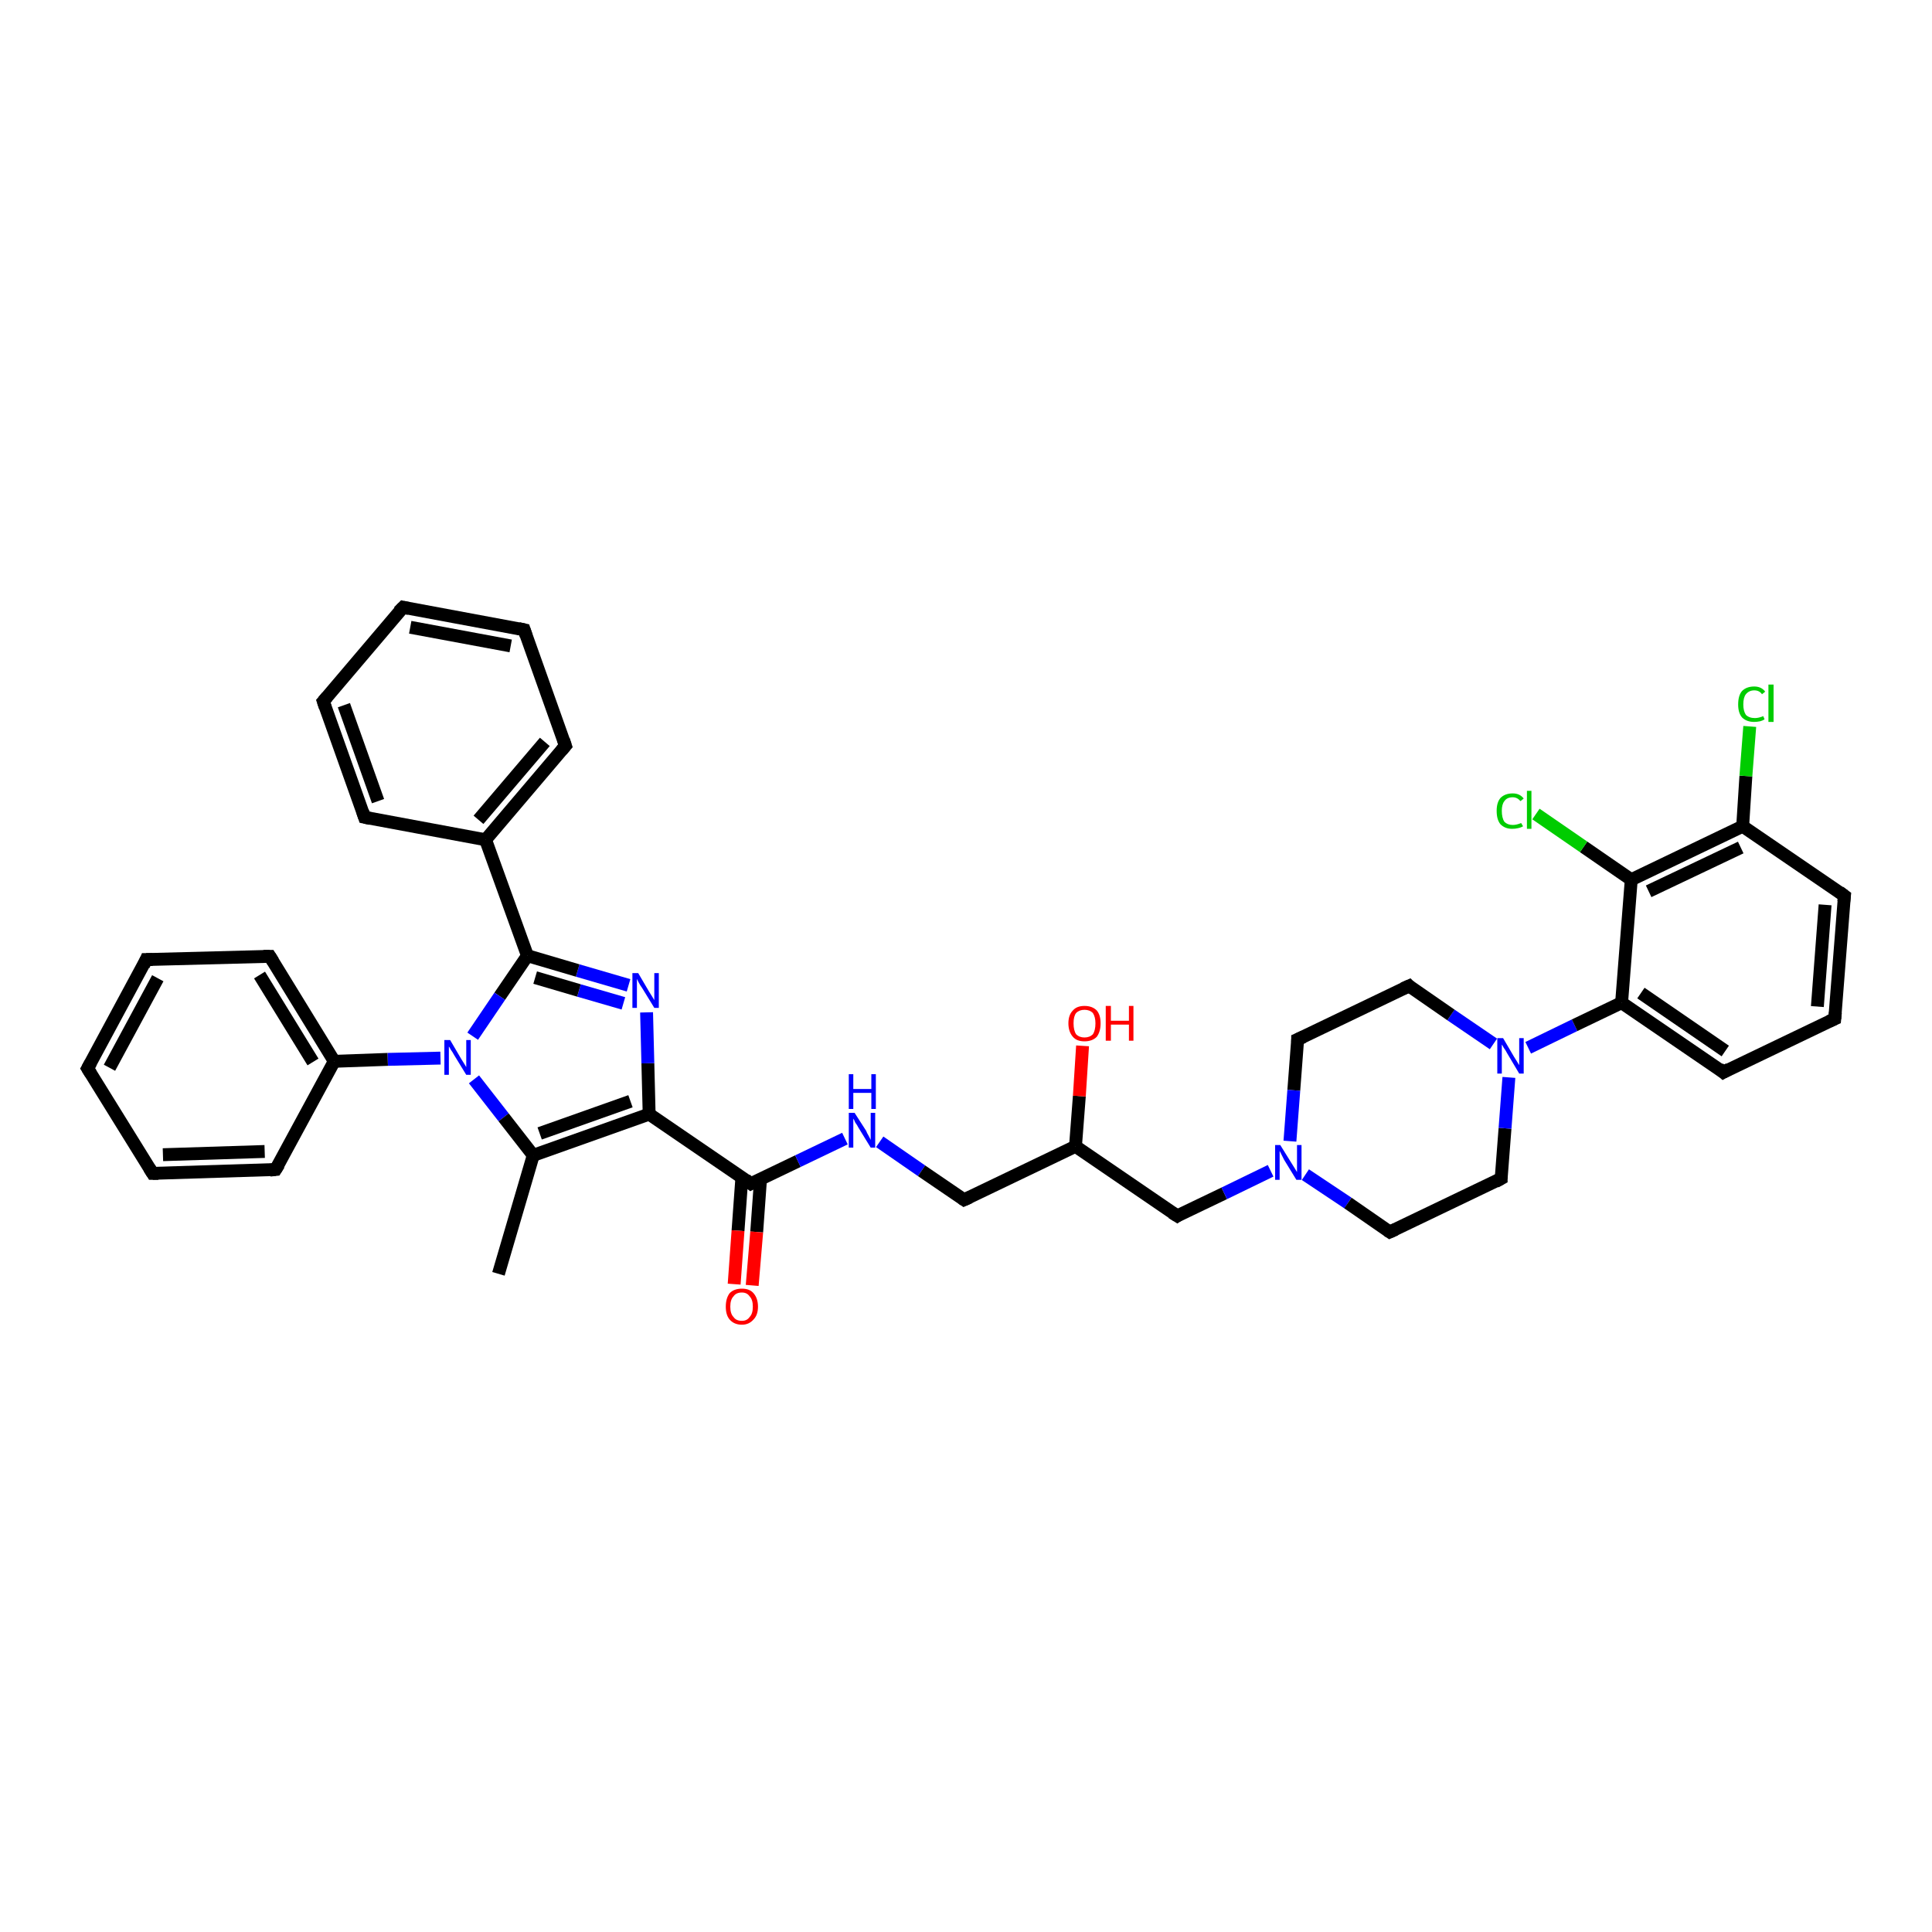 <?xml version='1.0' encoding='iso-8859-1'?>
<svg version='1.1' baseProfile='full'
              xmlns='http://www.w3.org/2000/svg'
                      xmlns:rdkit='http://www.rdkit.org/xml'
                      xmlns:xlink='http://www.w3.org/1999/xlink'
                  xml:space='preserve'
width='300px' height='300px' viewBox='0 0 300 300'>
<!-- END OF HEADER -->
<rect style='opacity:1.0;fill:#FFFFFF;stroke:none' width='300.0' height='300.0' x='0.0' y='0.0'> </rect>
<path class='bond-0 atom-0 atom-1' d='M 77.4,197.8 L 82.8,179.4' style='fill:none;fill-rule:evenodd;stroke:#000000;stroke-width:2.0px;stroke-linecap:butt;stroke-linejoin:miter;stroke-opacity:1' />
<path class='bond-1 atom-1 atom-2' d='M 82.8,179.4 L 100.8,173.0' style='fill:none;fill-rule:evenodd;stroke:#000000;stroke-width:2.0px;stroke-linecap:butt;stroke-linejoin:miter;stroke-opacity:1' />
<path class='bond-1 atom-1 atom-2' d='M 83.8,176.0 L 97.9,171.0' style='fill:none;fill-rule:evenodd;stroke:#000000;stroke-width:2.0px;stroke-linecap:butt;stroke-linejoin:miter;stroke-opacity:1' />
<path class='bond-2 atom-2 atom-3' d='M 100.8,173.0 L 100.6,165.1' style='fill:none;fill-rule:evenodd;stroke:#000000;stroke-width:2.0px;stroke-linecap:butt;stroke-linejoin:miter;stroke-opacity:1' />
<path class='bond-2 atom-2 atom-3' d='M 100.6,165.1 L 100.4,157.2' style='fill:none;fill-rule:evenodd;stroke:#0000FF;stroke-width:2.0px;stroke-linecap:butt;stroke-linejoin:miter;stroke-opacity:1' />
<path class='bond-3 atom-3 atom-4' d='M 97.6,153.0 L 89.7,150.7' style='fill:none;fill-rule:evenodd;stroke:#0000FF;stroke-width:2.0px;stroke-linecap:butt;stroke-linejoin:miter;stroke-opacity:1' />
<path class='bond-3 atom-3 atom-4' d='M 89.7,150.7 L 81.9,148.4' style='fill:none;fill-rule:evenodd;stroke:#000000;stroke-width:2.0px;stroke-linecap:butt;stroke-linejoin:miter;stroke-opacity:1' />
<path class='bond-3 atom-3 atom-4' d='M 96.8,155.8 L 89.9,153.8' style='fill:none;fill-rule:evenodd;stroke:#0000FF;stroke-width:2.0px;stroke-linecap:butt;stroke-linejoin:miter;stroke-opacity:1' />
<path class='bond-3 atom-3 atom-4' d='M 89.9,153.8 L 83.1,151.8' style='fill:none;fill-rule:evenodd;stroke:#000000;stroke-width:2.0px;stroke-linecap:butt;stroke-linejoin:miter;stroke-opacity:1' />
<path class='bond-4 atom-4 atom-5' d='M 81.9,148.4 L 75.4,130.4' style='fill:none;fill-rule:evenodd;stroke:#000000;stroke-width:2.0px;stroke-linecap:butt;stroke-linejoin:miter;stroke-opacity:1' />
<path class='bond-5 atom-5 atom-6' d='M 75.4,130.4 L 87.8,115.8' style='fill:none;fill-rule:evenodd;stroke:#000000;stroke-width:2.0px;stroke-linecap:butt;stroke-linejoin:miter;stroke-opacity:1' />
<path class='bond-5 atom-5 atom-6' d='M 74.3,127.3 L 84.6,115.2' style='fill:none;fill-rule:evenodd;stroke:#000000;stroke-width:2.0px;stroke-linecap:butt;stroke-linejoin:miter;stroke-opacity:1' />
<path class='bond-6 atom-6 atom-7' d='M 87.8,115.8 L 81.4,97.8' style='fill:none;fill-rule:evenodd;stroke:#000000;stroke-width:2.0px;stroke-linecap:butt;stroke-linejoin:miter;stroke-opacity:1' />
<path class='bond-7 atom-7 atom-8' d='M 81.4,97.8 L 62.6,94.3' style='fill:none;fill-rule:evenodd;stroke:#000000;stroke-width:2.0px;stroke-linecap:butt;stroke-linejoin:miter;stroke-opacity:1' />
<path class='bond-7 atom-7 atom-8' d='M 79.3,100.3 L 63.7,97.4' style='fill:none;fill-rule:evenodd;stroke:#000000;stroke-width:2.0px;stroke-linecap:butt;stroke-linejoin:miter;stroke-opacity:1' />
<path class='bond-8 atom-8 atom-9' d='M 62.6,94.3 L 50.2,108.9' style='fill:none;fill-rule:evenodd;stroke:#000000;stroke-width:2.0px;stroke-linecap:butt;stroke-linejoin:miter;stroke-opacity:1' />
<path class='bond-9 atom-9 atom-10' d='M 50.2,108.9 L 56.6,126.9' style='fill:none;fill-rule:evenodd;stroke:#000000;stroke-width:2.0px;stroke-linecap:butt;stroke-linejoin:miter;stroke-opacity:1' />
<path class='bond-9 atom-9 atom-10' d='M 53.4,109.5 L 58.7,124.4' style='fill:none;fill-rule:evenodd;stroke:#000000;stroke-width:2.0px;stroke-linecap:butt;stroke-linejoin:miter;stroke-opacity:1' />
<path class='bond-10 atom-4 atom-11' d='M 81.9,148.4 L 77.6,154.7' style='fill:none;fill-rule:evenodd;stroke:#000000;stroke-width:2.0px;stroke-linecap:butt;stroke-linejoin:miter;stroke-opacity:1' />
<path class='bond-10 atom-4 atom-11' d='M 77.6,154.7 L 73.4,160.9' style='fill:none;fill-rule:evenodd;stroke:#0000FF;stroke-width:2.0px;stroke-linecap:butt;stroke-linejoin:miter;stroke-opacity:1' />
<path class='bond-11 atom-11 atom-12' d='M 68.4,164.3 L 60.2,164.5' style='fill:none;fill-rule:evenodd;stroke:#0000FF;stroke-width:2.0px;stroke-linecap:butt;stroke-linejoin:miter;stroke-opacity:1' />
<path class='bond-11 atom-11 atom-12' d='M 60.2,164.5 L 51.9,164.8' style='fill:none;fill-rule:evenodd;stroke:#000000;stroke-width:2.0px;stroke-linecap:butt;stroke-linejoin:miter;stroke-opacity:1' />
<path class='bond-12 atom-12 atom-13' d='M 51.9,164.8 L 41.9,148.5' style='fill:none;fill-rule:evenodd;stroke:#000000;stroke-width:2.0px;stroke-linecap:butt;stroke-linejoin:miter;stroke-opacity:1' />
<path class='bond-12 atom-12 atom-13' d='M 48.6,164.9 L 40.3,151.4' style='fill:none;fill-rule:evenodd;stroke:#000000;stroke-width:2.0px;stroke-linecap:butt;stroke-linejoin:miter;stroke-opacity:1' />
<path class='bond-13 atom-13 atom-14' d='M 41.9,148.5 L 22.7,149.0' style='fill:none;fill-rule:evenodd;stroke:#000000;stroke-width:2.0px;stroke-linecap:butt;stroke-linejoin:miter;stroke-opacity:1' />
<path class='bond-14 atom-14 atom-15' d='M 22.7,149.0 L 13.6,165.9' style='fill:none;fill-rule:evenodd;stroke:#000000;stroke-width:2.0px;stroke-linecap:butt;stroke-linejoin:miter;stroke-opacity:1' />
<path class='bond-14 atom-14 atom-15' d='M 24.5,151.9 L 17.0,165.8' style='fill:none;fill-rule:evenodd;stroke:#000000;stroke-width:2.0px;stroke-linecap:butt;stroke-linejoin:miter;stroke-opacity:1' />
<path class='bond-15 atom-15 atom-16' d='M 13.6,165.9 L 23.7,182.2' style='fill:none;fill-rule:evenodd;stroke:#000000;stroke-width:2.0px;stroke-linecap:butt;stroke-linejoin:miter;stroke-opacity:1' />
<path class='bond-16 atom-16 atom-17' d='M 23.7,182.2 L 42.8,181.6' style='fill:none;fill-rule:evenodd;stroke:#000000;stroke-width:2.0px;stroke-linecap:butt;stroke-linejoin:miter;stroke-opacity:1' />
<path class='bond-16 atom-16 atom-17' d='M 25.3,179.3 L 41.1,178.8' style='fill:none;fill-rule:evenodd;stroke:#000000;stroke-width:2.0px;stroke-linecap:butt;stroke-linejoin:miter;stroke-opacity:1' />
<path class='bond-17 atom-2 atom-18' d='M 100.8,173.0 L 116.6,183.8' style='fill:none;fill-rule:evenodd;stroke:#000000;stroke-width:2.0px;stroke-linecap:butt;stroke-linejoin:miter;stroke-opacity:1' />
<path class='bond-18 atom-18 atom-19' d='M 115.2,182.8 L 114.6,191.1' style='fill:none;fill-rule:evenodd;stroke:#000000;stroke-width:2.0px;stroke-linecap:butt;stroke-linejoin:miter;stroke-opacity:1' />
<path class='bond-18 atom-18 atom-19' d='M 114.6,191.1 L 114.0,199.4' style='fill:none;fill-rule:evenodd;stroke:#FF0000;stroke-width:2.0px;stroke-linecap:butt;stroke-linejoin:miter;stroke-opacity:1' />
<path class='bond-18 atom-18 atom-19' d='M 118.1,183.0 L 117.5,191.3' style='fill:none;fill-rule:evenodd;stroke:#000000;stroke-width:2.0px;stroke-linecap:butt;stroke-linejoin:miter;stroke-opacity:1' />
<path class='bond-18 atom-18 atom-19' d='M 117.5,191.3 L 116.8,199.6' style='fill:none;fill-rule:evenodd;stroke:#FF0000;stroke-width:2.0px;stroke-linecap:butt;stroke-linejoin:miter;stroke-opacity:1' />
<path class='bond-19 atom-18 atom-20' d='M 116.6,183.8 L 123.9,180.3' style='fill:none;fill-rule:evenodd;stroke:#000000;stroke-width:2.0px;stroke-linecap:butt;stroke-linejoin:miter;stroke-opacity:1' />
<path class='bond-19 atom-18 atom-20' d='M 123.9,180.3 L 131.2,176.8' style='fill:none;fill-rule:evenodd;stroke:#0000FF;stroke-width:2.0px;stroke-linecap:butt;stroke-linejoin:miter;stroke-opacity:1' />
<path class='bond-20 atom-20 atom-21' d='M 136.6,177.3 L 143.1,181.8' style='fill:none;fill-rule:evenodd;stroke:#0000FF;stroke-width:2.0px;stroke-linecap:butt;stroke-linejoin:miter;stroke-opacity:1' />
<path class='bond-20 atom-20 atom-21' d='M 143.1,181.8 L 149.7,186.3' style='fill:none;fill-rule:evenodd;stroke:#000000;stroke-width:2.0px;stroke-linecap:butt;stroke-linejoin:miter;stroke-opacity:1' />
<path class='bond-21 atom-21 atom-22' d='M 149.7,186.3 L 167.0,178.0' style='fill:none;fill-rule:evenodd;stroke:#000000;stroke-width:2.0px;stroke-linecap:butt;stroke-linejoin:miter;stroke-opacity:1' />
<path class='bond-22 atom-22 atom-23' d='M 167.0,178.0 L 167.6,170.2' style='fill:none;fill-rule:evenodd;stroke:#000000;stroke-width:2.0px;stroke-linecap:butt;stroke-linejoin:miter;stroke-opacity:1' />
<path class='bond-22 atom-22 atom-23' d='M 167.6,170.2 L 168.1,162.4' style='fill:none;fill-rule:evenodd;stroke:#FF0000;stroke-width:2.0px;stroke-linecap:butt;stroke-linejoin:miter;stroke-opacity:1' />
<path class='bond-23 atom-22 atom-24' d='M 167.0,178.0 L 182.8,188.8' style='fill:none;fill-rule:evenodd;stroke:#000000;stroke-width:2.0px;stroke-linecap:butt;stroke-linejoin:miter;stroke-opacity:1' />
<path class='bond-24 atom-24 atom-25' d='M 182.8,188.8 L 190.1,185.3' style='fill:none;fill-rule:evenodd;stroke:#000000;stroke-width:2.0px;stroke-linecap:butt;stroke-linejoin:miter;stroke-opacity:1' />
<path class='bond-24 atom-24 atom-25' d='M 190.1,185.3 L 197.3,181.8' style='fill:none;fill-rule:evenodd;stroke:#0000FF;stroke-width:2.0px;stroke-linecap:butt;stroke-linejoin:miter;stroke-opacity:1' />
<path class='bond-25 atom-25 atom-26' d='M 202.7,182.4 L 209.3,186.8' style='fill:none;fill-rule:evenodd;stroke:#0000FF;stroke-width:2.0px;stroke-linecap:butt;stroke-linejoin:miter;stroke-opacity:1' />
<path class='bond-25 atom-25 atom-26' d='M 209.3,186.8 L 215.8,191.3' style='fill:none;fill-rule:evenodd;stroke:#000000;stroke-width:2.0px;stroke-linecap:butt;stroke-linejoin:miter;stroke-opacity:1' />
<path class='bond-26 atom-26 atom-27' d='M 215.8,191.3 L 233.1,183.0' style='fill:none;fill-rule:evenodd;stroke:#000000;stroke-width:2.0px;stroke-linecap:butt;stroke-linejoin:miter;stroke-opacity:1' />
<path class='bond-27 atom-27 atom-28' d='M 233.1,183.0 L 233.7,175.2' style='fill:none;fill-rule:evenodd;stroke:#000000;stroke-width:2.0px;stroke-linecap:butt;stroke-linejoin:miter;stroke-opacity:1' />
<path class='bond-27 atom-27 atom-28' d='M 233.7,175.2 L 234.3,167.3' style='fill:none;fill-rule:evenodd;stroke:#0000FF;stroke-width:2.0px;stroke-linecap:butt;stroke-linejoin:miter;stroke-opacity:1' />
<path class='bond-28 atom-28 atom-29' d='M 231.9,162.1 L 225.3,157.6' style='fill:none;fill-rule:evenodd;stroke:#0000FF;stroke-width:2.0px;stroke-linecap:butt;stroke-linejoin:miter;stroke-opacity:1' />
<path class='bond-28 atom-28 atom-29' d='M 225.3,157.6 L 218.8,153.1' style='fill:none;fill-rule:evenodd;stroke:#000000;stroke-width:2.0px;stroke-linecap:butt;stroke-linejoin:miter;stroke-opacity:1' />
<path class='bond-29 atom-29 atom-30' d='M 218.8,153.1 L 201.5,161.4' style='fill:none;fill-rule:evenodd;stroke:#000000;stroke-width:2.0px;stroke-linecap:butt;stroke-linejoin:miter;stroke-opacity:1' />
<path class='bond-30 atom-28 atom-31' d='M 237.3,162.7 L 244.5,159.2' style='fill:none;fill-rule:evenodd;stroke:#0000FF;stroke-width:2.0px;stroke-linecap:butt;stroke-linejoin:miter;stroke-opacity:1' />
<path class='bond-30 atom-28 atom-31' d='M 244.5,159.2 L 251.8,155.7' style='fill:none;fill-rule:evenodd;stroke:#000000;stroke-width:2.0px;stroke-linecap:butt;stroke-linejoin:miter;stroke-opacity:1' />
<path class='bond-31 atom-31 atom-32' d='M 251.8,155.7 L 267.6,166.5' style='fill:none;fill-rule:evenodd;stroke:#000000;stroke-width:2.0px;stroke-linecap:butt;stroke-linejoin:miter;stroke-opacity:1' />
<path class='bond-31 atom-31 atom-32' d='M 254.8,154.2 L 267.9,163.2' style='fill:none;fill-rule:evenodd;stroke:#000000;stroke-width:2.0px;stroke-linecap:butt;stroke-linejoin:miter;stroke-opacity:1' />
<path class='bond-32 atom-32 atom-33' d='M 267.6,166.5 L 284.9,158.2' style='fill:none;fill-rule:evenodd;stroke:#000000;stroke-width:2.0px;stroke-linecap:butt;stroke-linejoin:miter;stroke-opacity:1' />
<path class='bond-33 atom-33 atom-34' d='M 284.9,158.2 L 286.4,139.1' style='fill:none;fill-rule:evenodd;stroke:#000000;stroke-width:2.0px;stroke-linecap:butt;stroke-linejoin:miter;stroke-opacity:1' />
<path class='bond-33 atom-33 atom-34' d='M 282.2,156.3 L 283.4,140.5' style='fill:none;fill-rule:evenodd;stroke:#000000;stroke-width:2.0px;stroke-linecap:butt;stroke-linejoin:miter;stroke-opacity:1' />
<path class='bond-34 atom-34 atom-35' d='M 286.4,139.1 L 270.6,128.3' style='fill:none;fill-rule:evenodd;stroke:#000000;stroke-width:2.0px;stroke-linecap:butt;stroke-linejoin:miter;stroke-opacity:1' />
<path class='bond-35 atom-35 atom-36' d='M 270.6,128.3 L 271.1,120.5' style='fill:none;fill-rule:evenodd;stroke:#000000;stroke-width:2.0px;stroke-linecap:butt;stroke-linejoin:miter;stroke-opacity:1' />
<path class='bond-35 atom-35 atom-36' d='M 271.1,120.5 L 271.7,112.8' style='fill:none;fill-rule:evenodd;stroke:#00CC00;stroke-width:2.0px;stroke-linecap:butt;stroke-linejoin:miter;stroke-opacity:1' />
<path class='bond-36 atom-35 atom-37' d='M 270.6,128.3 L 253.3,136.6' style='fill:none;fill-rule:evenodd;stroke:#000000;stroke-width:2.0px;stroke-linecap:butt;stroke-linejoin:miter;stroke-opacity:1' />
<path class='bond-36 atom-35 atom-37' d='M 270.3,131.6 L 256.0,138.4' style='fill:none;fill-rule:evenodd;stroke:#000000;stroke-width:2.0px;stroke-linecap:butt;stroke-linejoin:miter;stroke-opacity:1' />
<path class='bond-37 atom-37 atom-38' d='M 253.3,136.6 L 245.9,131.5' style='fill:none;fill-rule:evenodd;stroke:#000000;stroke-width:2.0px;stroke-linecap:butt;stroke-linejoin:miter;stroke-opacity:1' />
<path class='bond-37 atom-37 atom-38' d='M 245.9,131.5 L 238.5,126.4' style='fill:none;fill-rule:evenodd;stroke:#00CC00;stroke-width:2.0px;stroke-linecap:butt;stroke-linejoin:miter;stroke-opacity:1' />
<path class='bond-38 atom-11 atom-1' d='M 73.6,167.6 L 78.2,173.5' style='fill:none;fill-rule:evenodd;stroke:#0000FF;stroke-width:2.0px;stroke-linecap:butt;stroke-linejoin:miter;stroke-opacity:1' />
<path class='bond-38 atom-11 atom-1' d='M 78.2,173.5 L 82.8,179.4' style='fill:none;fill-rule:evenodd;stroke:#000000;stroke-width:2.0px;stroke-linecap:butt;stroke-linejoin:miter;stroke-opacity:1' />
<path class='bond-39 atom-17 atom-12' d='M 42.8,181.6 L 51.9,164.8' style='fill:none;fill-rule:evenodd;stroke:#000000;stroke-width:2.0px;stroke-linecap:butt;stroke-linejoin:miter;stroke-opacity:1' />
<path class='bond-40 atom-30 atom-25' d='M 201.5,161.4 L 200.9,169.3' style='fill:none;fill-rule:evenodd;stroke:#000000;stroke-width:2.0px;stroke-linecap:butt;stroke-linejoin:miter;stroke-opacity:1' />
<path class='bond-40 atom-30 atom-25' d='M 200.9,169.3 L 200.3,177.2' style='fill:none;fill-rule:evenodd;stroke:#0000FF;stroke-width:2.0px;stroke-linecap:butt;stroke-linejoin:miter;stroke-opacity:1' />
<path class='bond-41 atom-37 atom-31' d='M 253.3,136.6 L 251.8,155.7' style='fill:none;fill-rule:evenodd;stroke:#000000;stroke-width:2.0px;stroke-linecap:butt;stroke-linejoin:miter;stroke-opacity:1' />
<path class='bond-42 atom-10 atom-5' d='M 56.6,126.9 L 75.4,130.4' style='fill:none;fill-rule:evenodd;stroke:#000000;stroke-width:2.0px;stroke-linecap:butt;stroke-linejoin:miter;stroke-opacity:1' />
<path d='M 87.2,116.5 L 87.8,115.8 L 87.5,114.9' style='fill:none;stroke:#000000;stroke-width:2.0px;stroke-linecap:butt;stroke-linejoin:miter;stroke-opacity:1;' />
<path d='M 81.7,98.7 L 81.4,97.8 L 80.5,97.6' style='fill:none;stroke:#000000;stroke-width:2.0px;stroke-linecap:butt;stroke-linejoin:miter;stroke-opacity:1;' />
<path d='M 63.5,94.5 L 62.6,94.3 L 61.9,95.0' style='fill:none;stroke:#000000;stroke-width:2.0px;stroke-linecap:butt;stroke-linejoin:miter;stroke-opacity:1;' />
<path d='M 50.8,108.2 L 50.2,108.9 L 50.5,109.8' style='fill:none;stroke:#000000;stroke-width:2.0px;stroke-linecap:butt;stroke-linejoin:miter;stroke-opacity:1;' />
<path d='M 56.3,126.0 L 56.6,126.9 L 57.5,127.1' style='fill:none;stroke:#000000;stroke-width:2.0px;stroke-linecap:butt;stroke-linejoin:miter;stroke-opacity:1;' />
<path d='M 42.4,149.3 L 41.9,148.5 L 40.9,148.5' style='fill:none;stroke:#000000;stroke-width:2.0px;stroke-linecap:butt;stroke-linejoin:miter;stroke-opacity:1;' />
<path d='M 23.7,149.0 L 22.7,149.0 L 22.3,149.9' style='fill:none;stroke:#000000;stroke-width:2.0px;stroke-linecap:butt;stroke-linejoin:miter;stroke-opacity:1;' />
<path d='M 14.1,165.0 L 13.6,165.9 L 14.1,166.7' style='fill:none;stroke:#000000;stroke-width:2.0px;stroke-linecap:butt;stroke-linejoin:miter;stroke-opacity:1;' />
<path d='M 23.2,181.4 L 23.7,182.2 L 24.6,182.2' style='fill:none;stroke:#000000;stroke-width:2.0px;stroke-linecap:butt;stroke-linejoin:miter;stroke-opacity:1;' />
<path d='M 41.9,181.7 L 42.8,181.6 L 43.3,180.8' style='fill:none;stroke:#000000;stroke-width:2.0px;stroke-linecap:butt;stroke-linejoin:miter;stroke-opacity:1;' />
<path d='M 115.8,183.2 L 116.6,183.8 L 117.0,183.6' style='fill:none;stroke:#000000;stroke-width:2.0px;stroke-linecap:butt;stroke-linejoin:miter;stroke-opacity:1;' />
<path d='M 149.4,186.1 L 149.7,186.3 L 150.6,185.9' style='fill:none;stroke:#000000;stroke-width:2.0px;stroke-linecap:butt;stroke-linejoin:miter;stroke-opacity:1;' />
<path d='M 182.0,188.3 L 182.8,188.8 L 183.1,188.6' style='fill:none;stroke:#000000;stroke-width:2.0px;stroke-linecap:butt;stroke-linejoin:miter;stroke-opacity:1;' />
<path d='M 215.5,191.1 L 215.8,191.3 L 216.7,190.9' style='fill:none;stroke:#000000;stroke-width:2.0px;stroke-linecap:butt;stroke-linejoin:miter;stroke-opacity:1;' />
<path d='M 232.2,183.5 L 233.1,183.0 L 233.1,182.6' style='fill:none;stroke:#000000;stroke-width:2.0px;stroke-linecap:butt;stroke-linejoin:miter;stroke-opacity:1;' />
<path d='M 219.1,153.4 L 218.8,153.1 L 217.9,153.5' style='fill:none;stroke:#000000;stroke-width:2.0px;stroke-linecap:butt;stroke-linejoin:miter;stroke-opacity:1;' />
<path d='M 202.4,161.0 L 201.5,161.4 L 201.5,161.8' style='fill:none;stroke:#000000;stroke-width:2.0px;stroke-linecap:butt;stroke-linejoin:miter;stroke-opacity:1;' />
<path d='M 266.9,165.9 L 267.6,166.5 L 268.5,166.0' style='fill:none;stroke:#000000;stroke-width:2.0px;stroke-linecap:butt;stroke-linejoin:miter;stroke-opacity:1;' />
<path d='M 284.0,158.6 L 284.9,158.2 L 285.0,157.2' style='fill:none;stroke:#000000;stroke-width:2.0px;stroke-linecap:butt;stroke-linejoin:miter;stroke-opacity:1;' />
<path d='M 286.3,140.0 L 286.4,139.1 L 285.6,138.5' style='fill:none;stroke:#000000;stroke-width:2.0px;stroke-linecap:butt;stroke-linejoin:miter;stroke-opacity:1;' />
<path class='atom-3' d='M 99.1 151.1
L 100.8 154.0
Q 101.0 154.3, 101.3 154.8
Q 101.6 155.3, 101.6 155.3
L 101.6 151.1
L 102.3 151.1
L 102.3 156.5
L 101.6 156.5
L 99.7 153.4
Q 99.4 153.0, 99.2 152.6
Q 99.0 152.2, 98.9 152.0
L 98.9 156.5
L 98.2 156.5
L 98.2 151.1
L 99.1 151.1
' fill='#0000FF'/>
<path class='atom-11' d='M 69.9 161.5
L 71.6 164.4
Q 71.8 164.7, 72.1 165.2
Q 72.4 165.7, 72.4 165.7
L 72.4 161.5
L 73.1 161.5
L 73.1 166.9
L 72.4 166.9
L 70.5 163.8
Q 70.3 163.4, 70.0 163.0
Q 69.8 162.6, 69.7 162.5
L 69.7 166.9
L 69.0 166.9
L 69.0 161.5
L 69.9 161.5
' fill='#0000FF'/>
<path class='atom-19' d='M 112.7 202.9
Q 112.7 201.6, 113.3 200.8
Q 114.0 200.1, 115.2 200.1
Q 116.4 200.1, 117.0 200.8
Q 117.7 201.6, 117.7 202.9
Q 117.7 204.2, 117.0 204.9
Q 116.3 205.7, 115.2 205.7
Q 114.0 205.7, 113.3 204.9
Q 112.7 204.2, 112.7 202.9
M 115.2 205.1
Q 116.0 205.1, 116.4 204.5
Q 116.9 204.0, 116.9 202.9
Q 116.9 201.8, 116.4 201.3
Q 116.0 200.7, 115.2 200.7
Q 114.3 200.7, 113.9 201.3
Q 113.4 201.8, 113.4 202.9
Q 113.4 204.0, 113.9 204.5
Q 114.3 205.1, 115.2 205.1
' fill='#FF0000'/>
<path class='atom-20' d='M 132.7 172.8
L 134.5 175.6
Q 134.6 175.9, 134.9 176.4
Q 135.2 177.0, 135.2 177.0
L 135.2 172.8
L 135.9 172.8
L 135.9 178.2
L 135.2 178.2
L 133.3 175.1
Q 133.1 174.7, 132.8 174.3
Q 132.6 173.8, 132.5 173.7
L 132.5 178.2
L 131.8 178.2
L 131.8 172.8
L 132.7 172.8
' fill='#0000FF'/>
<path class='atom-20' d='M 131.8 166.8
L 132.5 166.8
L 132.5 169.1
L 135.3 169.1
L 135.3 166.8
L 136.0 166.8
L 136.0 172.2
L 135.3 172.2
L 135.3 169.7
L 132.5 169.7
L 132.5 172.2
L 131.8 172.2
L 131.8 166.8
' fill='#0000FF'/>
<path class='atom-23' d='M 165.9 158.9
Q 165.9 157.6, 166.6 156.9
Q 167.2 156.2, 168.4 156.2
Q 169.6 156.2, 170.3 156.9
Q 170.9 157.6, 170.9 158.9
Q 170.9 160.2, 170.3 161.0
Q 169.6 161.7, 168.4 161.7
Q 167.2 161.7, 166.6 161.0
Q 165.9 160.2, 165.9 158.9
M 168.4 161.1
Q 169.2 161.1, 169.7 160.6
Q 170.1 160.0, 170.1 158.9
Q 170.1 157.9, 169.7 157.3
Q 169.2 156.8, 168.4 156.8
Q 167.6 156.8, 167.1 157.3
Q 166.7 157.8, 166.7 158.9
Q 166.7 160.0, 167.1 160.6
Q 167.6 161.1, 168.4 161.1
' fill='#FF0000'/>
<path class='atom-23' d='M 171.7 156.2
L 172.5 156.2
L 172.5 158.5
L 175.3 158.5
L 175.3 156.2
L 176.0 156.2
L 176.0 161.6
L 175.3 161.6
L 175.3 159.1
L 172.5 159.1
L 172.5 161.6
L 171.7 161.6
L 171.7 156.2
' fill='#FF0000'/>
<path class='atom-25' d='M 198.8 177.8
L 200.6 180.7
Q 200.8 181.0, 201.1 181.5
Q 201.4 182.0, 201.4 182.0
L 201.4 177.8
L 202.1 177.8
L 202.1 183.2
L 201.3 183.2
L 199.4 180.1
Q 199.2 179.7, 199.0 179.3
Q 198.8 178.9, 198.7 178.7
L 198.7 183.2
L 198.0 183.2
L 198.0 177.8
L 198.8 177.8
' fill='#0000FF'/>
<path class='atom-28' d='M 233.4 161.2
L 235.1 164.1
Q 235.3 164.4, 235.6 164.9
Q 235.9 165.4, 235.9 165.4
L 235.9 161.2
L 236.6 161.2
L 236.6 166.7
L 235.9 166.7
L 234.0 163.5
Q 233.8 163.1, 233.5 162.7
Q 233.3 162.3, 233.2 162.2
L 233.2 166.7
L 232.5 166.7
L 232.5 161.2
L 233.4 161.2
' fill='#0000FF'/>
<path class='atom-36' d='M 269.9 109.4
Q 269.9 108.0, 270.5 107.3
Q 271.2 106.6, 272.4 106.6
Q 273.5 106.6, 274.1 107.4
L 273.6 107.8
Q 273.2 107.2, 272.4 107.2
Q 271.6 107.2, 271.1 107.8
Q 270.7 108.3, 270.7 109.4
Q 270.7 110.4, 271.1 111.0
Q 271.6 111.5, 272.5 111.5
Q 273.1 111.5, 273.8 111.2
L 274.0 111.7
Q 273.7 111.9, 273.3 112.0
Q 272.8 112.1, 272.4 112.1
Q 271.2 112.1, 270.5 111.4
Q 269.9 110.7, 269.9 109.4
' fill='#00CC00'/>
<path class='atom-36' d='M 274.6 106.3
L 275.4 106.3
L 275.4 112.1
L 274.6 112.1
L 274.6 106.3
' fill='#00CC00'/>
<path class='atom-38' d='M 232.4 125.9
Q 232.4 124.6, 233.0 123.9
Q 233.7 123.2, 234.9 123.2
Q 236.0 123.2, 236.6 124.0
L 236.1 124.4
Q 235.6 123.8, 234.9 123.8
Q 234.0 123.8, 233.6 124.4
Q 233.2 124.9, 233.2 125.9
Q 233.2 127.0, 233.6 127.6
Q 234.1 128.1, 234.9 128.1
Q 235.5 128.1, 236.2 127.8
L 236.5 128.3
Q 236.2 128.5, 235.7 128.6
Q 235.3 128.7, 234.8 128.7
Q 233.7 128.7, 233.0 128.0
Q 232.4 127.3, 232.4 125.9
' fill='#00CC00'/>
<path class='atom-38' d='M 237.1 122.8
L 237.8 122.8
L 237.8 128.7
L 237.1 128.7
L 237.1 122.8
' fill='#00CC00'/>
</svg>

